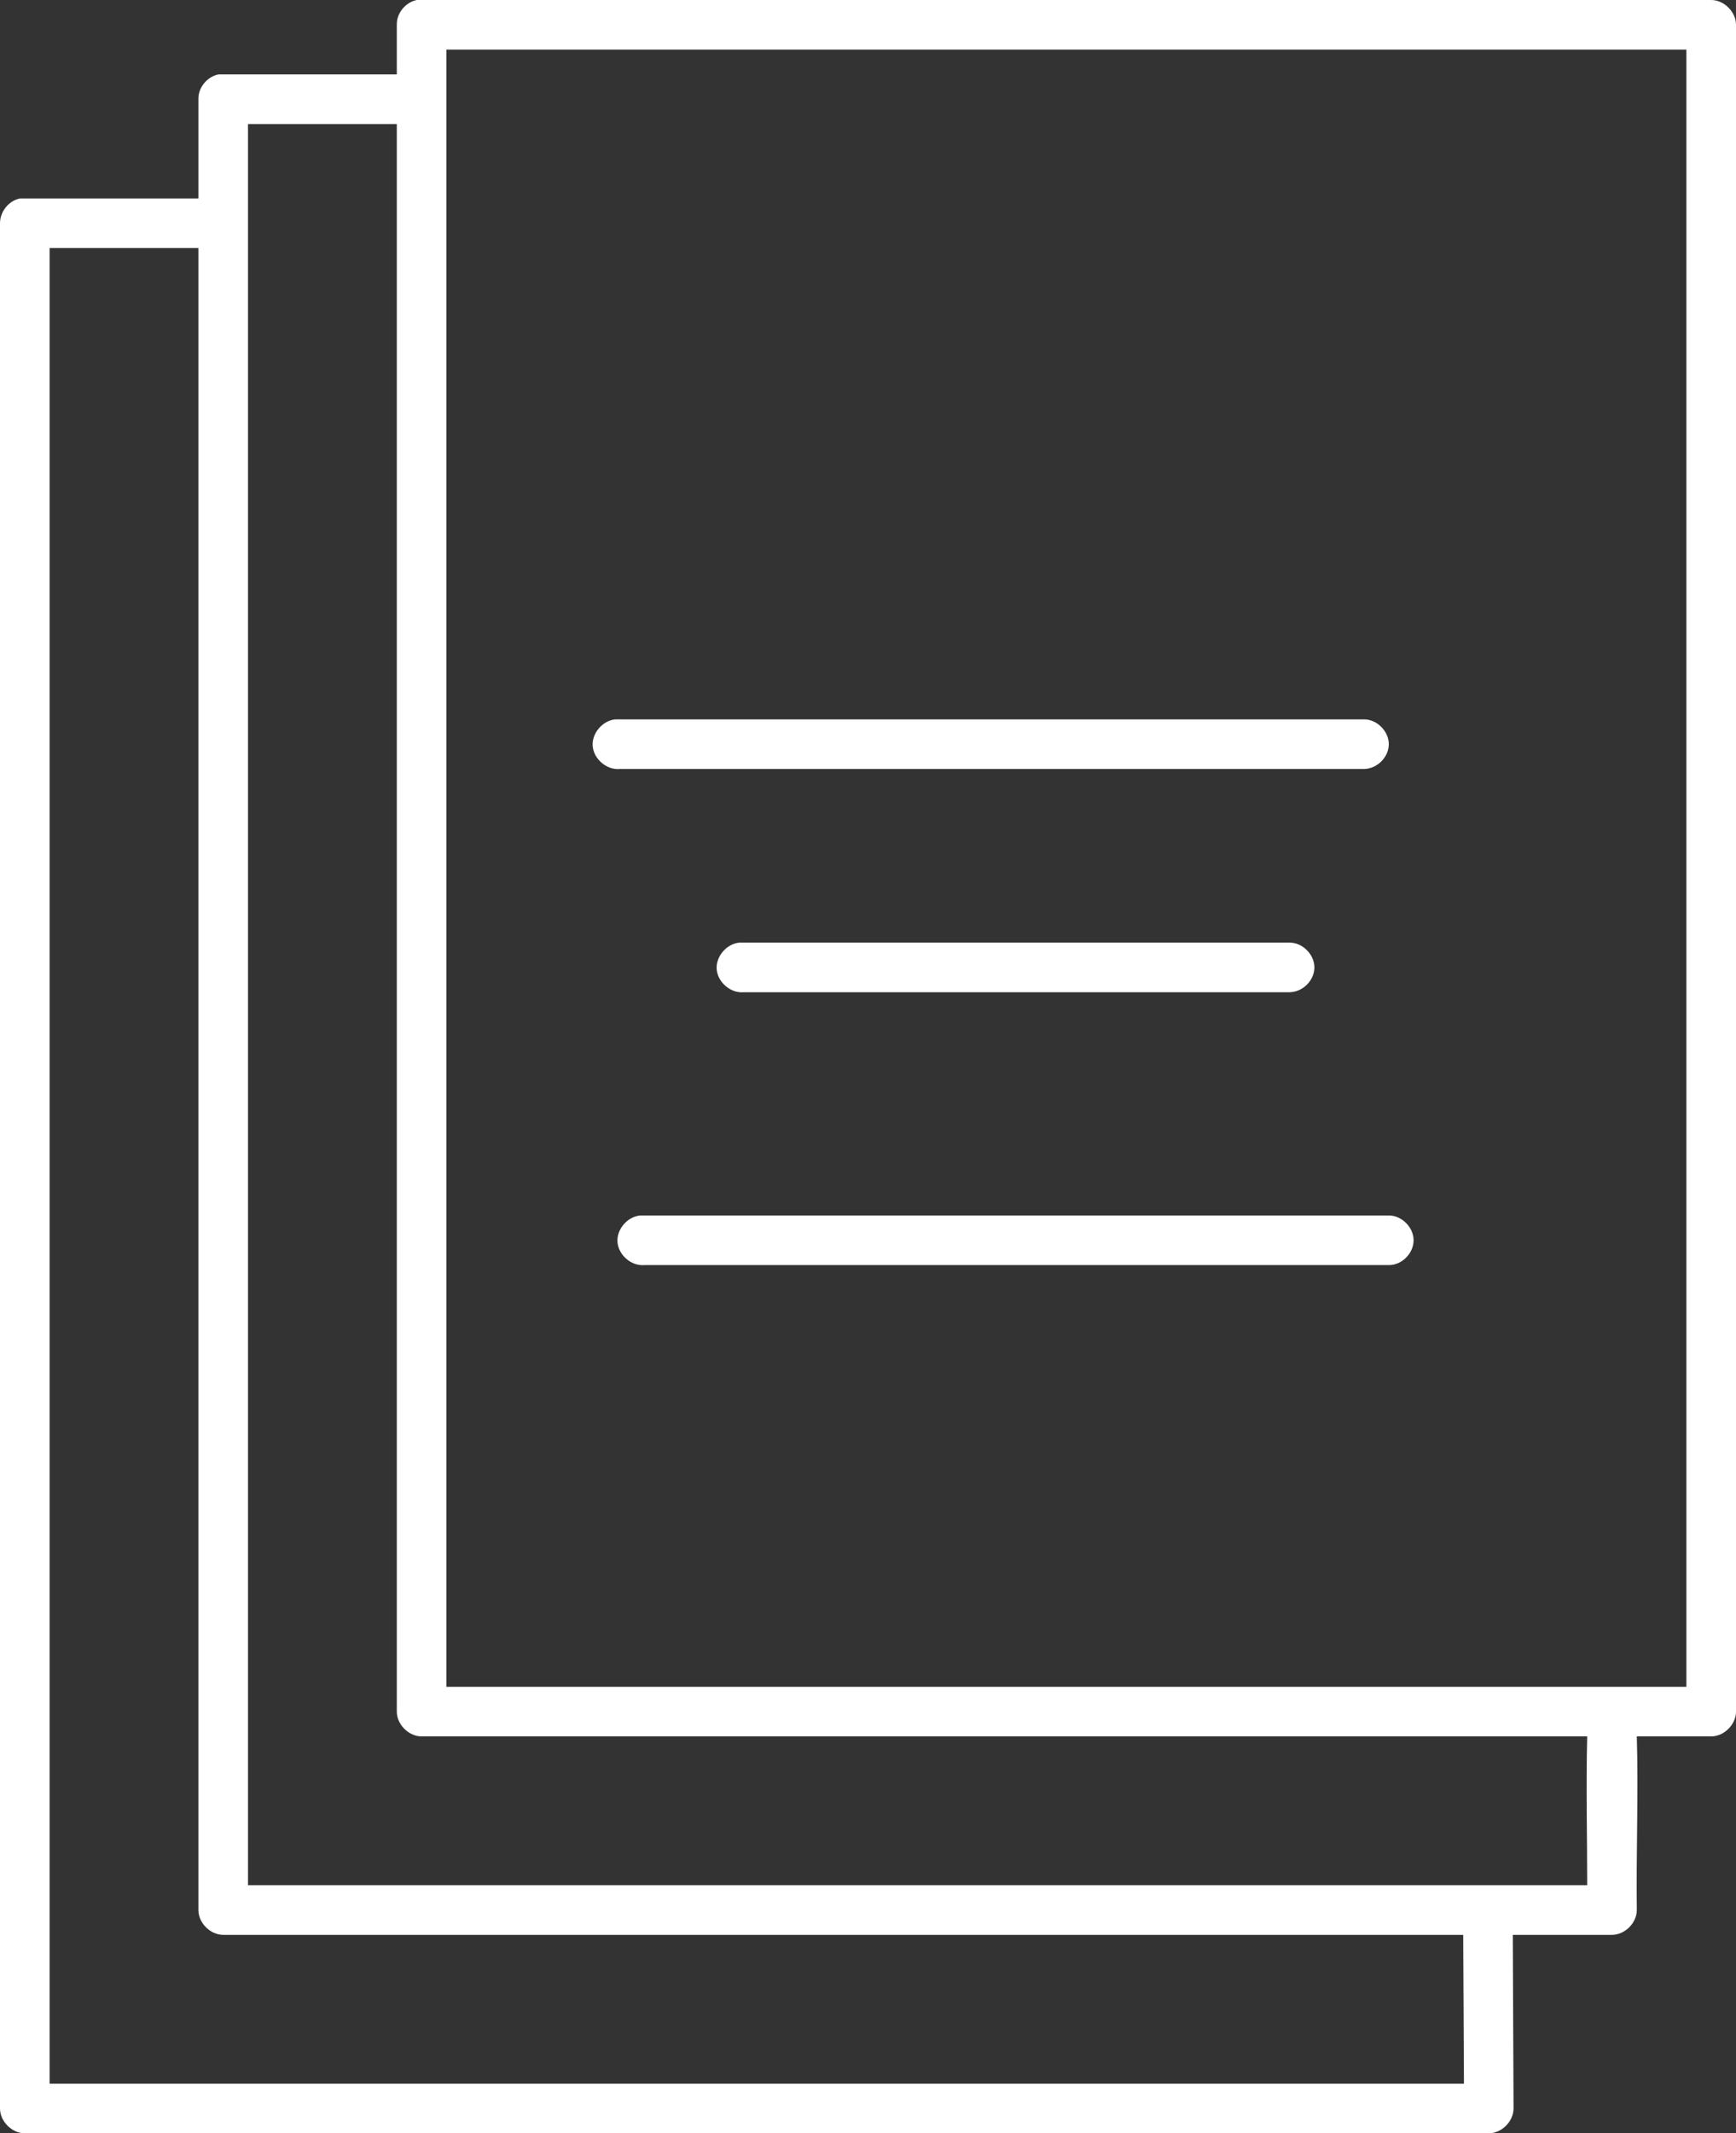 <?xml version="1.0" encoding="UTF-8"?>
<svg id="Layer_2" data-name="Layer 2" xmlns="http://www.w3.org/2000/svg" viewBox="0 0 70 86">
  <rect x="0" y="0" width="70" height="86" fill="#333333" stroke="none"/>
  <defs>
    <style>
      .cls-1 {
        fill: #fff;
        stroke-width: 0px;
      }
    </style>
  </defs>
  <g id="Layer_1-2" data-name="Layer 1">
    <path class="cls-1" d="m16.81,0c-.46.09-.82.53-.81,1v2h-7.19c-.46.09-.82.53-.81,1v4H.81C.35,8.09,0,8.53,0,9v76c0,.52.48,1,1,1h59.03c.52,0,1-.48,1-1l-.03-7h4c.52,0,1-.48,1-1-.03-2.3.07-4.75,0-7h3c.52,0,1-.48,1-1V1c0-.52-.48-1-1-1H16.81Zm1.19,2h50v66H18V2Zm-8,3h6v64c0,.52.48,1,1,1h47c-.05,2.07,0,4.03,0,6H10V5ZM2,10h6v67c0,.52.48,1,1,1h50l.03,6H2V10Zm22.81,19c-.52.05-.96.57-.91,1.09.05.52.57.96,1.09.91h30c.53,0,1.01-.47,1.01-1s-.49-1.01-1.01-1h-30.19Zm5,9c-.52.05-.96.57-.91,1.09.05.52.57.96,1.09.91h22c.53,0,1.01-.47,1.01-1s-.49-1.01-1.01-1h-22.19Zm-4,11c-.52.05-.96.57-.91,1.09.05.52.57.96,1.09.91h30c.53.01,1.01-.47,1.01-1s-.49-1.01-1.01-1h-30.19Z"/>
  </g>
</svg>
